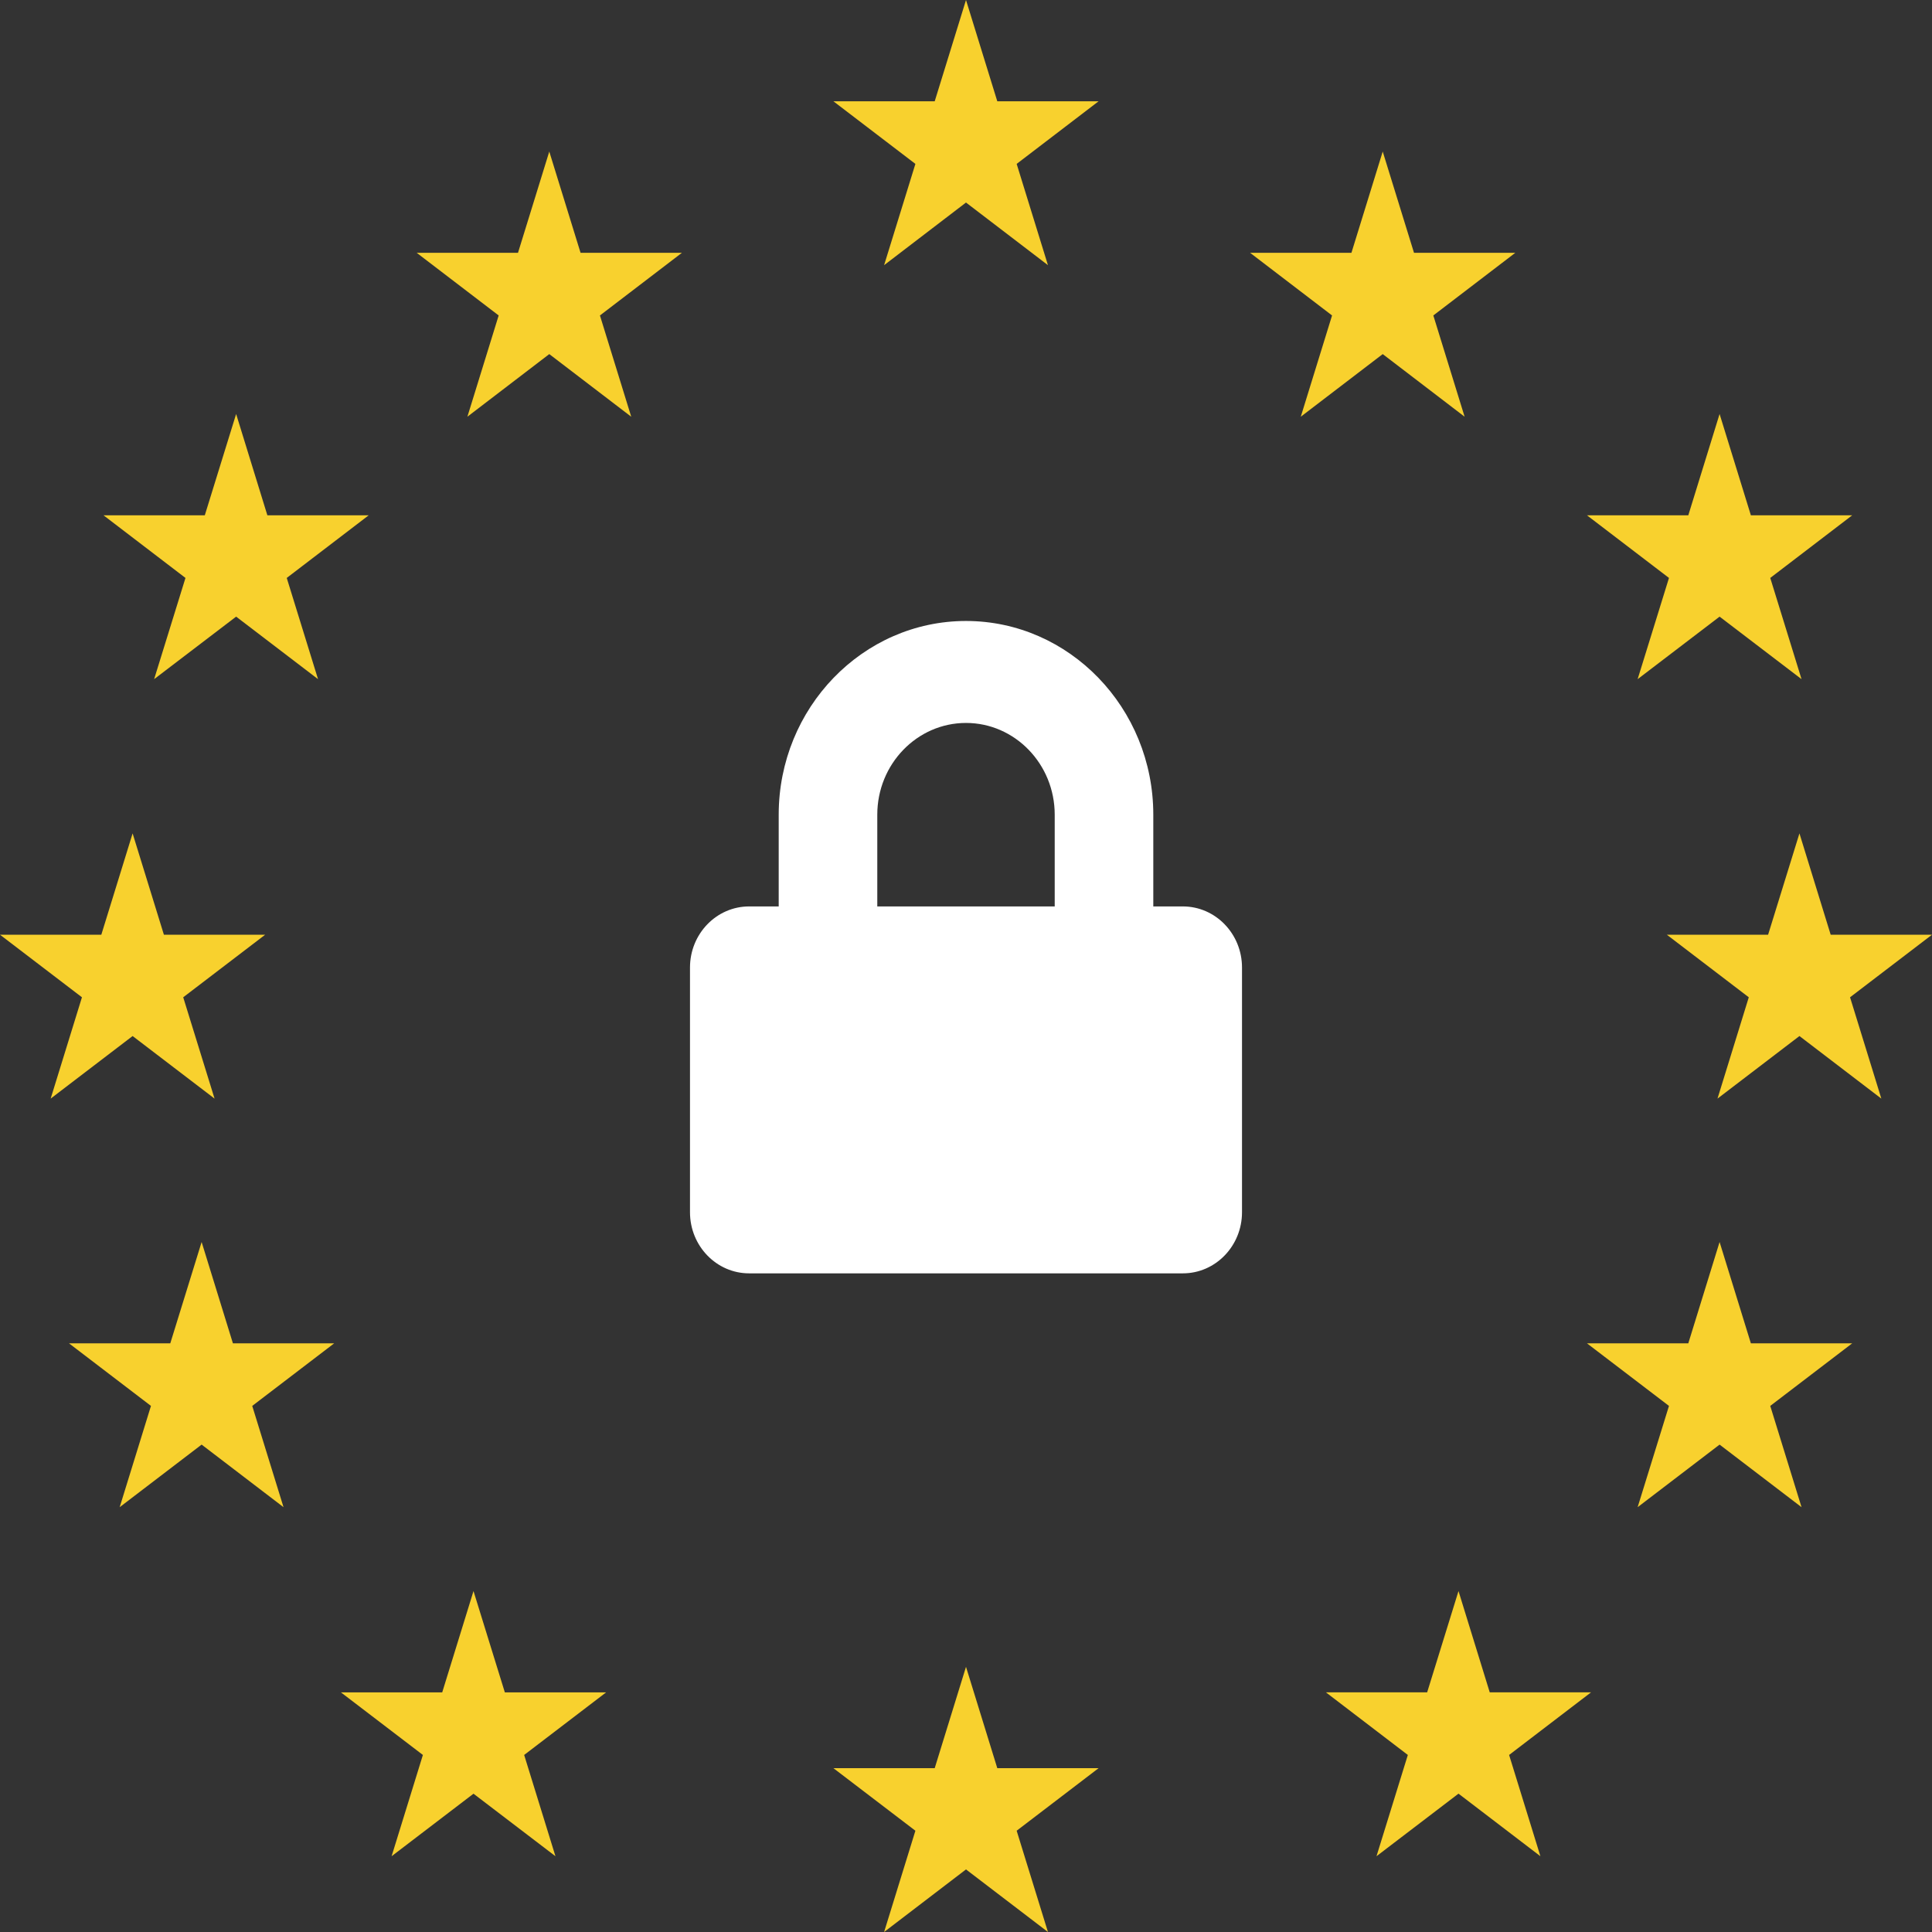 <svg width="36" height="36" viewBox="0 0 36 36" fill="none" xmlns="http://www.w3.org/2000/svg">
<rect x="0" y="0" width="36" height="36" fill="#333333" stroke="none"/>
<path fill-rule="evenodd" clip-rule="evenodd" d="M21.49 16.89H22.041C22.649 16.89 23.143 17.4 23.143 18.029V22.588C23.143 23.217 22.649 23.727 22.041 23.727H13.959C13.351 23.727 12.857 23.217 12.857 22.588V18.029C12.857 17.4 13.351 16.89 13.959 16.89H14.51V15.18C14.51 13.191 16.076 11.571 18 11.571C19.924 11.571 21.49 13.191 21.49 15.18V16.89ZM16.347 15.18V16.89H19.653V15.18C19.653 14.238 18.912 13.471 18 13.471C17.088 13.471 16.347 14.238 16.347 15.18Z" fill="white"/>
<path d="M18 0L18.583 1.887H20.471L18.944 3.054L19.527 4.941L18 3.774L16.474 4.941L17.057 3.054L15.529 1.887H17.417L18 0Z" fill="#F8D12E"/>
<path d="M18 31.059L18.583 32.947H20.471L18.944 34.113L19.527 36L18 34.834L16.474 36L17.057 34.113L15.529 32.947H17.417L18 31.059Z" fill="#F8D12E"/>
<path d="M25.765 2.824L26.348 4.711H28.235L26.708 5.878L27.291 7.765L25.765 6.598L24.238 7.765L24.821 5.878L23.294 4.711H25.182L25.765 2.824Z" fill="#F8D12E"/>
<path d="M32.042 23.143L32.625 25.031H34.513L32.986 26.197L33.569 28.084L32.042 26.918L30.515 28.084L31.099 26.197L29.571 25.031H31.459L32.042 23.143Z" fill="#F8D12E"/>
<path d="M33.53 15.529L34.112 17.417H36L34.473 18.583L35.056 20.471L33.53 19.305L32.003 20.471L32.586 18.583L31.059 17.417H32.946L33.53 15.529Z" fill="#F8D12E"/>
<path d="M2.471 15.529L3.054 17.417H4.941L3.414 18.583L3.998 20.471L2.471 19.305L0.944 20.471L1.527 18.583L0 17.417H1.888L2.471 15.529Z" fill="#F8D12E"/>
<path d="M3.757 23.143L4.34 25.031H6.227L4.7 26.197L5.283 28.084L3.757 26.918L2.23 28.084L2.813 26.197L1.286 25.031H3.173L3.757 23.143Z" fill="#F8D12E"/>
<path d="M32.042 7.714L32.625 9.602H34.513L32.986 10.769L33.569 12.655L32.042 11.49L30.515 12.655L31.099 10.769L29.571 9.602H31.459L32.042 7.714Z" fill="#F8D12E"/>
<path d="M4.4 7.714L4.982 9.602H6.87L5.343 10.769L5.926 12.655L4.4 11.49L2.872 12.655L3.456 10.769L1.929 9.602H3.816L4.4 7.714Z" fill="#F8D12E"/>
<path d="M27.177 29.647L27.759 31.534H29.647L28.12 32.701L28.703 34.588L27.177 33.422L25.649 34.588L26.233 32.701L24.706 31.534H26.593L27.177 29.647Z" fill="#F8D12E"/>
<path d="M10.235 2.824L10.818 4.711H12.706L11.179 5.878L11.762 7.765L10.235 6.598L8.709 7.765L9.292 5.878L7.765 4.711H9.652L10.235 2.824Z" fill="#F8D12E"/>
<path d="M8.823 29.647L9.407 31.535H11.294L9.767 32.701L10.35 34.588L8.823 33.423L7.297 34.588L7.88 32.701L6.353 31.535H8.24L8.823 29.647Z" fill="#F8D12E"/>
</svg>
